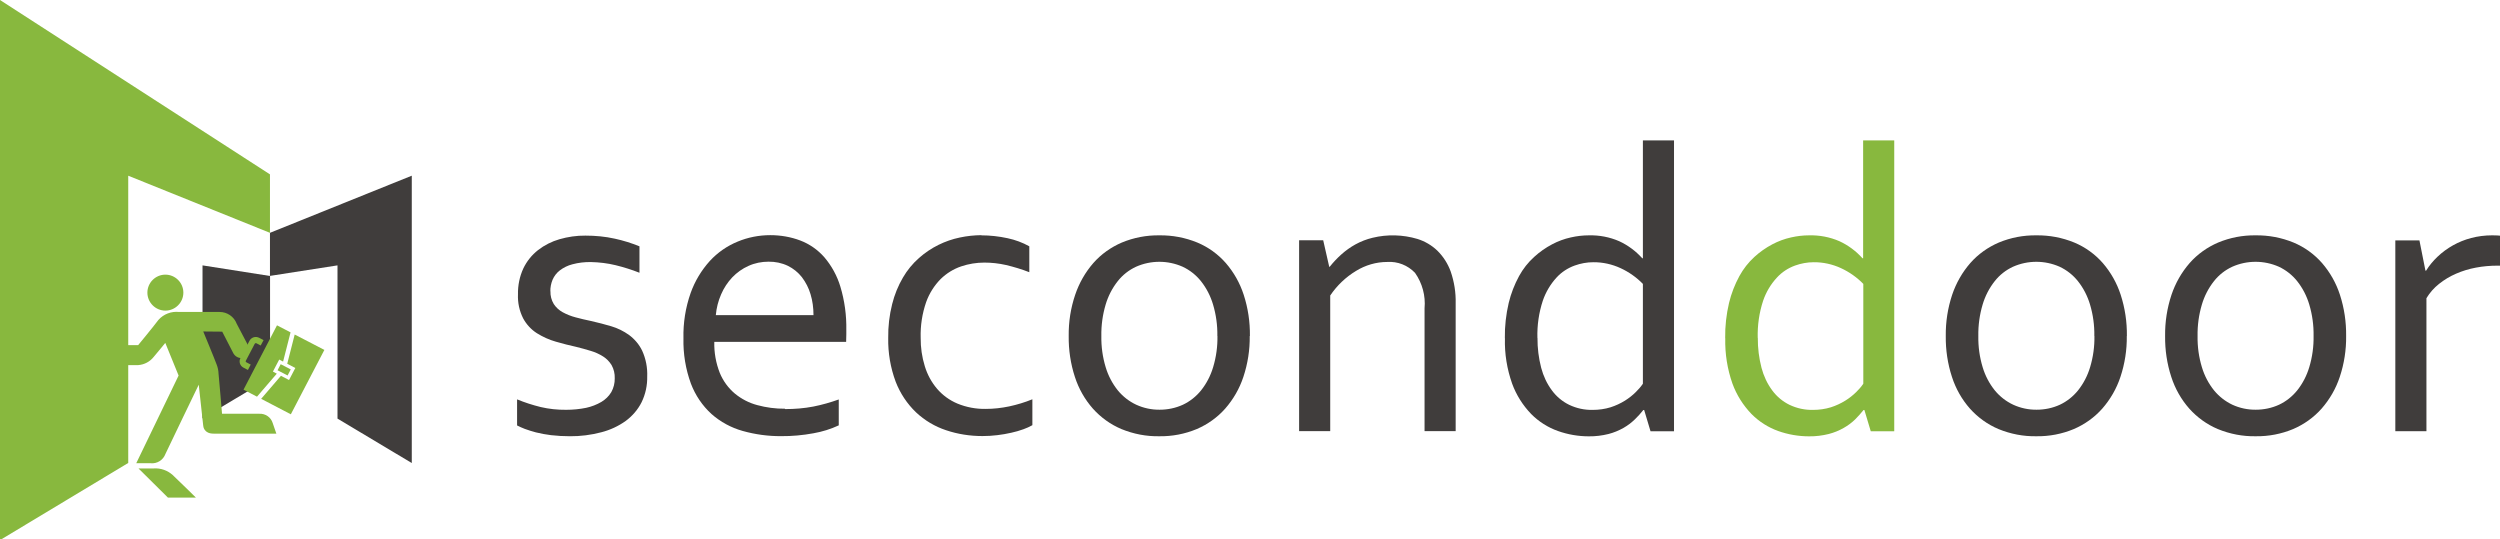 <?xml version="1.0" encoding="UTF-8"?>
<svg id="_レイヤー_1" data-name="レイヤー 1" xmlns="http://www.w3.org/2000/svg" width="278" height="59.98" viewBox="0 0 278 59.98">
  <defs>
    <style>
      .cls-1 {
        fill: #403d3c;
      }

      .cls-1, .cls-2 {
        stroke-width: 0px;
      }

      .cls-2 {
        fill: #88b83e;
      }
    </style>
  </defs>
  <g id="_グループ_7067" data-name="グループ 7067">
    <path id="_パス_844" data-name="パス 844" class="cls-1" d="m61.21,32.38c-.02.5.11,1,.37,1.43.25.38.59.69.99.91.46.25.94.44,1.44.57.55.15,1.11.28,1.69.4.8.18,1.56.38,2.27.59.71.21,1.38.54,1.98.97.62.46,1.13,1.06,1.46,1.75.41.9.6,1.88.56,2.87.02.99-.19,1.96-.62,2.85-.41.82-1.02,1.53-1.76,2.08-.82.59-1.75,1.02-2.73,1.27-1.14.3-2.31.45-3.48.44-.71,0-1.41-.04-2.11-.12-.56-.07-1.12-.17-1.68-.31-.42-.11-.83-.24-1.24-.39-.29-.11-.57-.24-.85-.38v-2.9c.85.35,1.72.63,2.61.85.93.22,1.89.32,2.85.31.74,0,1.49-.07,2.22-.22.6-.13,1.17-.35,1.7-.66.45-.27.83-.64,1.1-1.09.26-.47.39-1,.38-1.53.02-.51-.1-1.02-.35-1.47-.24-.39-.56-.72-.94-.96-.43-.27-.89-.48-1.37-.62-.52-.16-1.06-.31-1.63-.45-.75-.16-1.5-.36-2.27-.58-.74-.21-1.44-.53-2.1-.94-.64-.41-1.16-.98-1.52-1.64-.42-.83-.62-1.74-.58-2.67-.02-1,.18-1.99.6-2.9.38-.79.94-1.49,1.63-2.03.71-.55,1.52-.96,2.39-1.21.94-.27,1.91-.41,2.88-.4,1.1,0,2.2.1,3.27.34.93.2,1.85.49,2.74.85v2.94c-.86-.34-1.75-.62-2.65-.84-.9-.22-1.83-.33-2.76-.35-.69-.01-1.38.07-2.05.25-.51.13-.98.36-1.4.68-.35.27-.62.62-.8,1.03-.17.41-.26.86-.25,1.31"/>
    <path id="_パス_845" data-name="パス 845" class="cls-1" d="m87.3,45.49c1.05,0,2.1-.08,3.14-.28.96-.19,1.91-.46,2.83-.79v2.88c-.9.42-1.84.71-2.81.88-1.19.22-2.39.33-3.6.32-1.45.01-2.89-.19-4.28-.58-1.28-.36-2.46-1-3.46-1.88-1.02-.93-1.8-2.09-2.29-3.38-.59-1.61-.87-3.32-.83-5.04-.04-1.71.23-3.42.8-5.04.47-1.32,1.2-2.53,2.14-3.57.86-.93,1.91-1.66,3.08-2.14,1.15-.48,2.39-.72,3.63-.72,1.14,0,2.27.19,3.33.59,1.03.39,1.95,1.03,2.68,1.86.82.96,1.43,2.08,1.79,3.28.47,1.56.69,3.19.66,4.82v.46c0,.13,0,.41-.02.86h-14.66c-.03,1.18.18,2.35.61,3.45.37.89.94,1.68,1.68,2.3.73.6,1.58,1.04,2.49,1.28,1,.27,2.04.41,3.08.4m-1.83-16.35c-.77,0-1.53.15-2.23.47-.68.3-1.29.74-1.8,1.27-.52.55-.94,1.19-1.24,1.89-.32.73-.52,1.51-.59,2.31h10.86c0-.79-.1-1.58-.33-2.33-.2-.68-.53-1.32-.96-1.89-.42-.53-.95-.96-1.56-1.26-.67-.32-1.41-.47-2.15-.46"/>
    <path id="_パス_846" data-name="パス 846" class="cls-1" d="m109.1,26.17c.99,0,1.98.11,2.95.32.84.18,1.66.48,2.41.9v2.88c-.84-.33-1.71-.59-2.59-.8-.79-.18-1.6-.27-2.41-.27-.87,0-1.74.14-2.57.42-.86.29-1.63.77-2.28,1.4-.72.73-1.27,1.6-1.62,2.57-.44,1.27-.65,2.62-.61,3.97-.01,1.07.14,2.14.46,3.17.28.92.74,1.77,1.36,2.5.62.72,1.39,1.28,2.27,1.65,1,.41,2.07.61,3.15.59.88,0,1.75-.1,2.61-.28.88-.19,1.74-.45,2.57-.79v2.88c-.32.18-.65.33-.99.45-.44.16-.89.29-1.35.39-.52.12-1.04.21-1.56.27-.55.07-1.1.1-1.65.1-1.38,0-2.75-.21-4.05-.65-1.24-.41-2.38-1.09-3.34-1.99-.99-.95-1.76-2.11-2.26-3.4-.58-1.56-.86-3.21-.83-4.87-.02-1.27.13-2.54.44-3.77.26-1.04.66-2.03,1.2-2.95.47-.81,1.07-1.54,1.78-2.17.66-.58,1.38-1.07,2.17-1.46.75-.37,1.55-.65,2.38-.82.79-.17,1.59-.25,2.39-.26"/>
    <path id="_パス_847" data-name="パス 847" class="cls-1" d="m138.97,37.36c.02,1.55-.22,3.09-.71,4.56-.43,1.3-1.12,2.49-2.02,3.52-.87.98-1.95,1.75-3.16,2.27-1.32.55-2.73.82-4.15.8-1.45.03-2.89-.25-4.23-.8-1.21-.51-2.29-1.29-3.17-2.27-.9-1.02-1.58-2.22-2-3.52-.48-1.47-.71-3.01-.69-4.56-.02-1.56.22-3.1.72-4.58.44-1.3,1.12-2.5,2.02-3.53.87-.99,1.96-1.76,3.17-2.28,1.32-.55,2.74-.82,4.17-.8,1.45-.02,2.88.25,4.22.8,1.22.51,2.3,1.29,3.17,2.28.89,1.03,1.57,2.23,1.99,3.53.48,1.48.71,3.03.69,4.58m-3.62,0c.02-1.18-.14-2.36-.48-3.5-.28-.94-.73-1.82-1.34-2.59-.55-.69-1.25-1.24-2.04-1.61-1.65-.73-3.53-.73-5.18,0-.8.37-1.5.92-2.04,1.61-.61.77-1.06,1.65-1.34,2.59-.34,1.14-.5,2.32-.48,3.5-.02,1.18.14,2.35.48,3.47.28.94.74,1.82,1.35,2.58.56.68,1.26,1.23,2.06,1.6.81.37,1.7.56,2.59.55.89,0,1.77-.18,2.58-.55.79-.37,1.48-.92,2.03-1.6.61-.77,1.06-1.64,1.34-2.58.34-1.13.5-2.3.48-3.47"/>
    <path id="_パス_848" data-name="パス 848" class="cls-1" d="m147.79,29.67h.07c.39-.49.82-.95,1.29-1.37.48-.43,1.01-.81,1.57-1.12.6-.33,1.24-.58,1.91-.74,1.65-.4,3.37-.35,4.99.13.83.26,1.58.7,2.21,1.3.67.66,1.17,1.45,1.49,2.33.39,1.14.58,2.33.55,3.53v14.21h-3.46v-13.65c.13-1.4-.25-2.8-1.06-3.95-.8-.84-1.93-1.29-3.09-1.21-1.22,0-2.42.35-3.46.99-1.15.69-2.13,1.63-2.88,2.74v15.08h-3.46v-21.22h2.68l.67,2.95Z"/>
    <path id="_パス_849" data-name="パス 849" class="cls-1" d="m167.34,37.6c-.02-1.32.13-2.64.43-3.92.25-1.04.64-2.04,1.15-2.98.44-.8,1-1.52,1.68-2.13.6-.55,1.27-1.02,1.99-1.4.66-.35,1.36-.61,2.09-.77.66-.15,1.33-.23,2-.23,1.16-.03,2.31.19,3.37.65.98.45,1.85,1.1,2.57,1.9h.07v-13.11h3.46v32.35h-2.61l-.71-2.37h-.09c-.29.37-.6.71-.94,1.04-.38.37-.81.69-1.26.95-.53.3-1.09.53-1.67.68-.72.18-1.46.27-2.2.26-1.16,0-2.32-.2-3.42-.59-1.13-.4-2.15-1.05-2.99-1.9-.93-.97-1.65-2.11-2.11-3.37-.57-1.62-.85-3.32-.8-5.04m3.62-.04c-.01,1.12.13,2.24.41,3.32.24.91.64,1.77,1.2,2.52.5.68,1.16,1.23,1.92,1.6.82.39,1.71.58,2.61.56.67,0,1.34-.09,1.99-.29.56-.18,1.1-.43,1.6-.74.43-.27.84-.59,1.2-.95.29-.28.56-.59.79-.93v-11.1c-.71-.73-1.55-1.32-2.48-1.75-.95-.44-1.99-.67-3.04-.66-.7,0-1.4.13-2.07.37-.77.28-1.46.73-2.01,1.33-.68.74-1.2,1.62-1.53,2.58-.44,1.34-.64,2.74-.6,4.14"/>
    <path id="_パス_850" data-name="パス 850" class="cls-2" d="m191.84,37.6c-.02-1.32.13-2.64.43-3.92.25-1.04.64-2.04,1.15-2.98.44-.8,1-1.52,1.67-2.13.6-.55,1.27-1.02,1.99-1.4.66-.35,1.36-.61,2.09-.77.66-.15,1.33-.23,2-.23,1.16-.03,2.31.19,3.37.65.98.45,1.85,1.1,2.57,1.9h.07v-13.11h3.46v32.35h-2.61l-.71-2.37h-.09c-.29.36-.6.71-.93,1.04-.38.37-.81.69-1.27.95-.52.3-1.09.53-1.67.68-.72.18-1.46.27-2.2.26-1.16,0-2.32-.2-3.42-.59-1.12-.4-2.14-1.05-2.98-1.9-.93-.97-1.65-2.11-2.11-3.37-.57-1.62-.84-3.32-.8-5.04m3.62-.04c-.01,1.12.13,2.23.41,3.32.24.91.64,1.77,1.2,2.52.5.68,1.16,1.23,1.92,1.6.82.39,1.71.58,2.61.56.67,0,1.34-.09,1.99-.29.56-.18,1.1-.43,1.6-.74.44-.27.84-.59,1.21-.95.29-.28.56-.59.79-.93v-11.1c-.71-.73-1.55-1.32-2.48-1.75-.95-.44-1.99-.67-3.04-.66-.7,0-1.4.13-2.07.37-.77.28-1.46.73-2.01,1.33-.69.74-1.21,1.62-1.54,2.58-.44,1.34-.64,2.74-.6,4.14"/>
    <path id="_パス_851" data-name="パス 851" class="cls-1" d="m236.5,37.36c.02,1.55-.22,3.09-.71,4.56-.43,1.3-1.12,2.49-2.02,3.52-.87.98-1.95,1.75-3.16,2.27-1.32.55-2.73.82-4.15.8-1.45.03-2.89-.25-4.23-.8-1.21-.51-2.29-1.29-3.17-2.27-.9-1.02-1.58-2.22-2-3.52-.48-1.47-.71-3.01-.69-4.56-.02-1.56.22-3.1.71-4.58.44-1.3,1.12-2.5,2.02-3.53.87-.99,1.96-1.76,3.17-2.28,1.32-.55,2.74-.82,4.17-.8,1.45-.02,2.88.25,4.22.8,1.22.51,2.3,1.29,3.17,2.28.89,1.03,1.57,2.23,1.99,3.53.48,1.48.71,3.03.69,4.58m-3.62,0c.02-1.18-.14-2.36-.48-3.5-.28-.94-.73-1.82-1.34-2.59-.55-.69-1.25-1.24-2.04-1.61-1.65-.73-3.53-.73-5.18,0-.8.37-1.5.92-2.04,1.61-.61.77-1.06,1.65-1.34,2.59-.34,1.14-.5,2.32-.48,3.5-.02,1.18.14,2.35.48,3.47.28.94.74,1.82,1.35,2.58.56.68,1.26,1.23,2.06,1.6.81.37,1.7.56,2.59.55.89,0,1.77-.18,2.58-.55.79-.37,1.48-.92,2.03-1.6.61-.77,1.06-1.64,1.34-2.58.34-1.13.5-2.3.48-3.47"/>
    <path id="_パス_852" data-name="パス 852" class="cls-1" d="m260.89,37.36c.02,1.55-.22,3.09-.71,4.56-.43,1.3-1.12,2.49-2.02,3.52-.87.98-1.95,1.75-3.16,2.27-1.32.55-2.73.82-4.15.8-1.45.03-2.89-.25-4.23-.8-1.21-.51-2.29-1.29-3.17-2.27-.9-1.02-1.58-2.22-2-3.52-.48-1.47-.71-3.01-.69-4.56-.02-1.56.22-3.1.71-4.58.44-1.3,1.12-2.5,2.02-3.53.87-.99,1.96-1.76,3.17-2.28,1.32-.55,2.74-.82,4.16-.8,1.45-.02,2.88.25,4.22.8,1.22.51,2.3,1.29,3.17,2.28.89,1.03,1.57,2.23,1.99,3.53.48,1.48.71,3.03.69,4.58m-3.62,0c.02-1.18-.14-2.36-.48-3.5-.28-.94-.73-1.82-1.34-2.59-.55-.69-1.25-1.24-2.04-1.61-1.65-.73-3.53-.73-5.18,0-.8.37-1.5.92-2.04,1.61-.61.77-1.06,1.65-1.34,2.59-.34,1.14-.5,2.32-.48,3.5-.02,1.18.14,2.35.48,3.47.28.94.74,1.82,1.35,2.58.56.68,1.26,1.23,2.05,1.6.81.37,1.7.56,2.59.55.89,0,1.77-.18,2.58-.55.79-.37,1.48-.92,2.03-1.6.61-.77,1.06-1.64,1.34-2.58.34-1.13.5-2.3.48-3.47"/>
    <path id="_パス_853" data-name="パス 853" class="cls-1" d="m278,29.54h-.27c-.81,0-1.62.07-2.41.22-.76.14-1.51.37-2.22.68-.67.29-1.3.67-1.88,1.13-.56.44-1.03.98-1.4,1.59v14.79h-3.46v-21.22h2.68l.67,3.37h.07c.35-.57.78-1.08,1.26-1.54,1.05-1,2.34-1.72,3.74-2.09.76-.2,1.55-.3,2.35-.3.15,0,.3,0,.46.01.16,0,.3.02.41.03v3.32Z"/>
    <path id="_パス_854" data-name="パス 854" class="cls-2" d="m0,60.06V0l30.02,19.39v6.5l-15.76-6.35v31.94L0,60.06Z"/>
    <path id="_パス_855" data-name="パス 855" class="cls-1" d="m22.52,29.51v17.01l7.51-4.49v-11.34l-7.51-1.18Z"/>
    <path id="_パス_856" data-name="パス 856" class="cls-1" d="m45.78,19.54l-15.76,6.35v4.79l7.51-1.17v17.04l8.26,4.94v-31.94Z"/>
    <path id="_パス_857" data-name="パス 857" class="cls-2" d="m16.39,32.54c0,1.1.9,2,2,2s2-.9,2-2-.9-2-2-2-2,.9-2,2"/>
    <path id="_パス_858" data-name="パス 858" class="cls-2" d="m17.11,52.09h-1.71l3.27,3.24h3.11s-1.82-1.8-2.58-2.51c-.57-.51-1.32-.78-2.09-.73"/>
    <path id="_パス_859" data-name="パス 859" class="cls-2" d="m13.35,40.6h2.02c.68-.05,1.3-.38,1.72-.91.77-.91,1.29-1.56,1.29-1.56l1.48,3.63-4.71,9.75h1.59c.73.08,1.41-.35,1.66-1.04.44-.95,3.7-7.69,3.7-7.69,0,0,.48,4.3.49,4.49s.1.95,1.16.95h6.98s-.32-.91-.41-1.19c-.2-.64-.81-1.05-1.47-1.02h-4.16s-.36-4.27-.39-4.48c-.01-.33-.08-.66-.2-.97-.19-.54-1.5-3.7-1.5-3.7l2.11.02s1.18,2.28,1.25,2.43c.27.46.85.64,1.33.41.72-.28.3-1.3.3-1.3,0,0-1.14-2.17-1.27-2.42-.3-.79-1.05-1.31-1.9-1.31h-4.51c-.86-.09-1.71.23-2.29.88-.66.88-2.26,2.81-2.26,2.81h-2.01v2.23Z"/>
    <path id="_パス_860" data-name="パス 860" class="cls-2" d="m30.81,36.18l1.5.78-.83,3.25-.43-.23-.7,1.34.43.23-2.2,2.56-1.5-.78,3.72-7.15Z"/>
    <path id="_パス_861" data-name="パス 861" class="cls-2" d="m32.14,42.26l.7-1.34-.9-.47.83-3.25,3.3,1.71-3.73,7.16-3.3-1.72,2.2-2.56.9.47Z"/>
    <rect id="_長方形_159106" data-name="長方形 159106" class="cls-2" x="31.22" y="40.5" width=".76" height="1.26" transform="translate(-19.47 50.2) rotate(-62.54)"/>
    <path id="_パス_862" data-name="パス 862" class="cls-2" d="m28.48,38.17c-.05-.03-.12,0-.15.05,0,0,0,0,0,0l-1,1.91c-.03.05,0,.12.05.15,0,0,0,0,0,0l.5.26-.31.6-.5-.26c-.39-.2-.54-.68-.33-1.07l1-1.91c.2-.39.68-.54,1.07-.34l.5.26-.32.6-.5-.26Z"/>
  </g>
</svg>